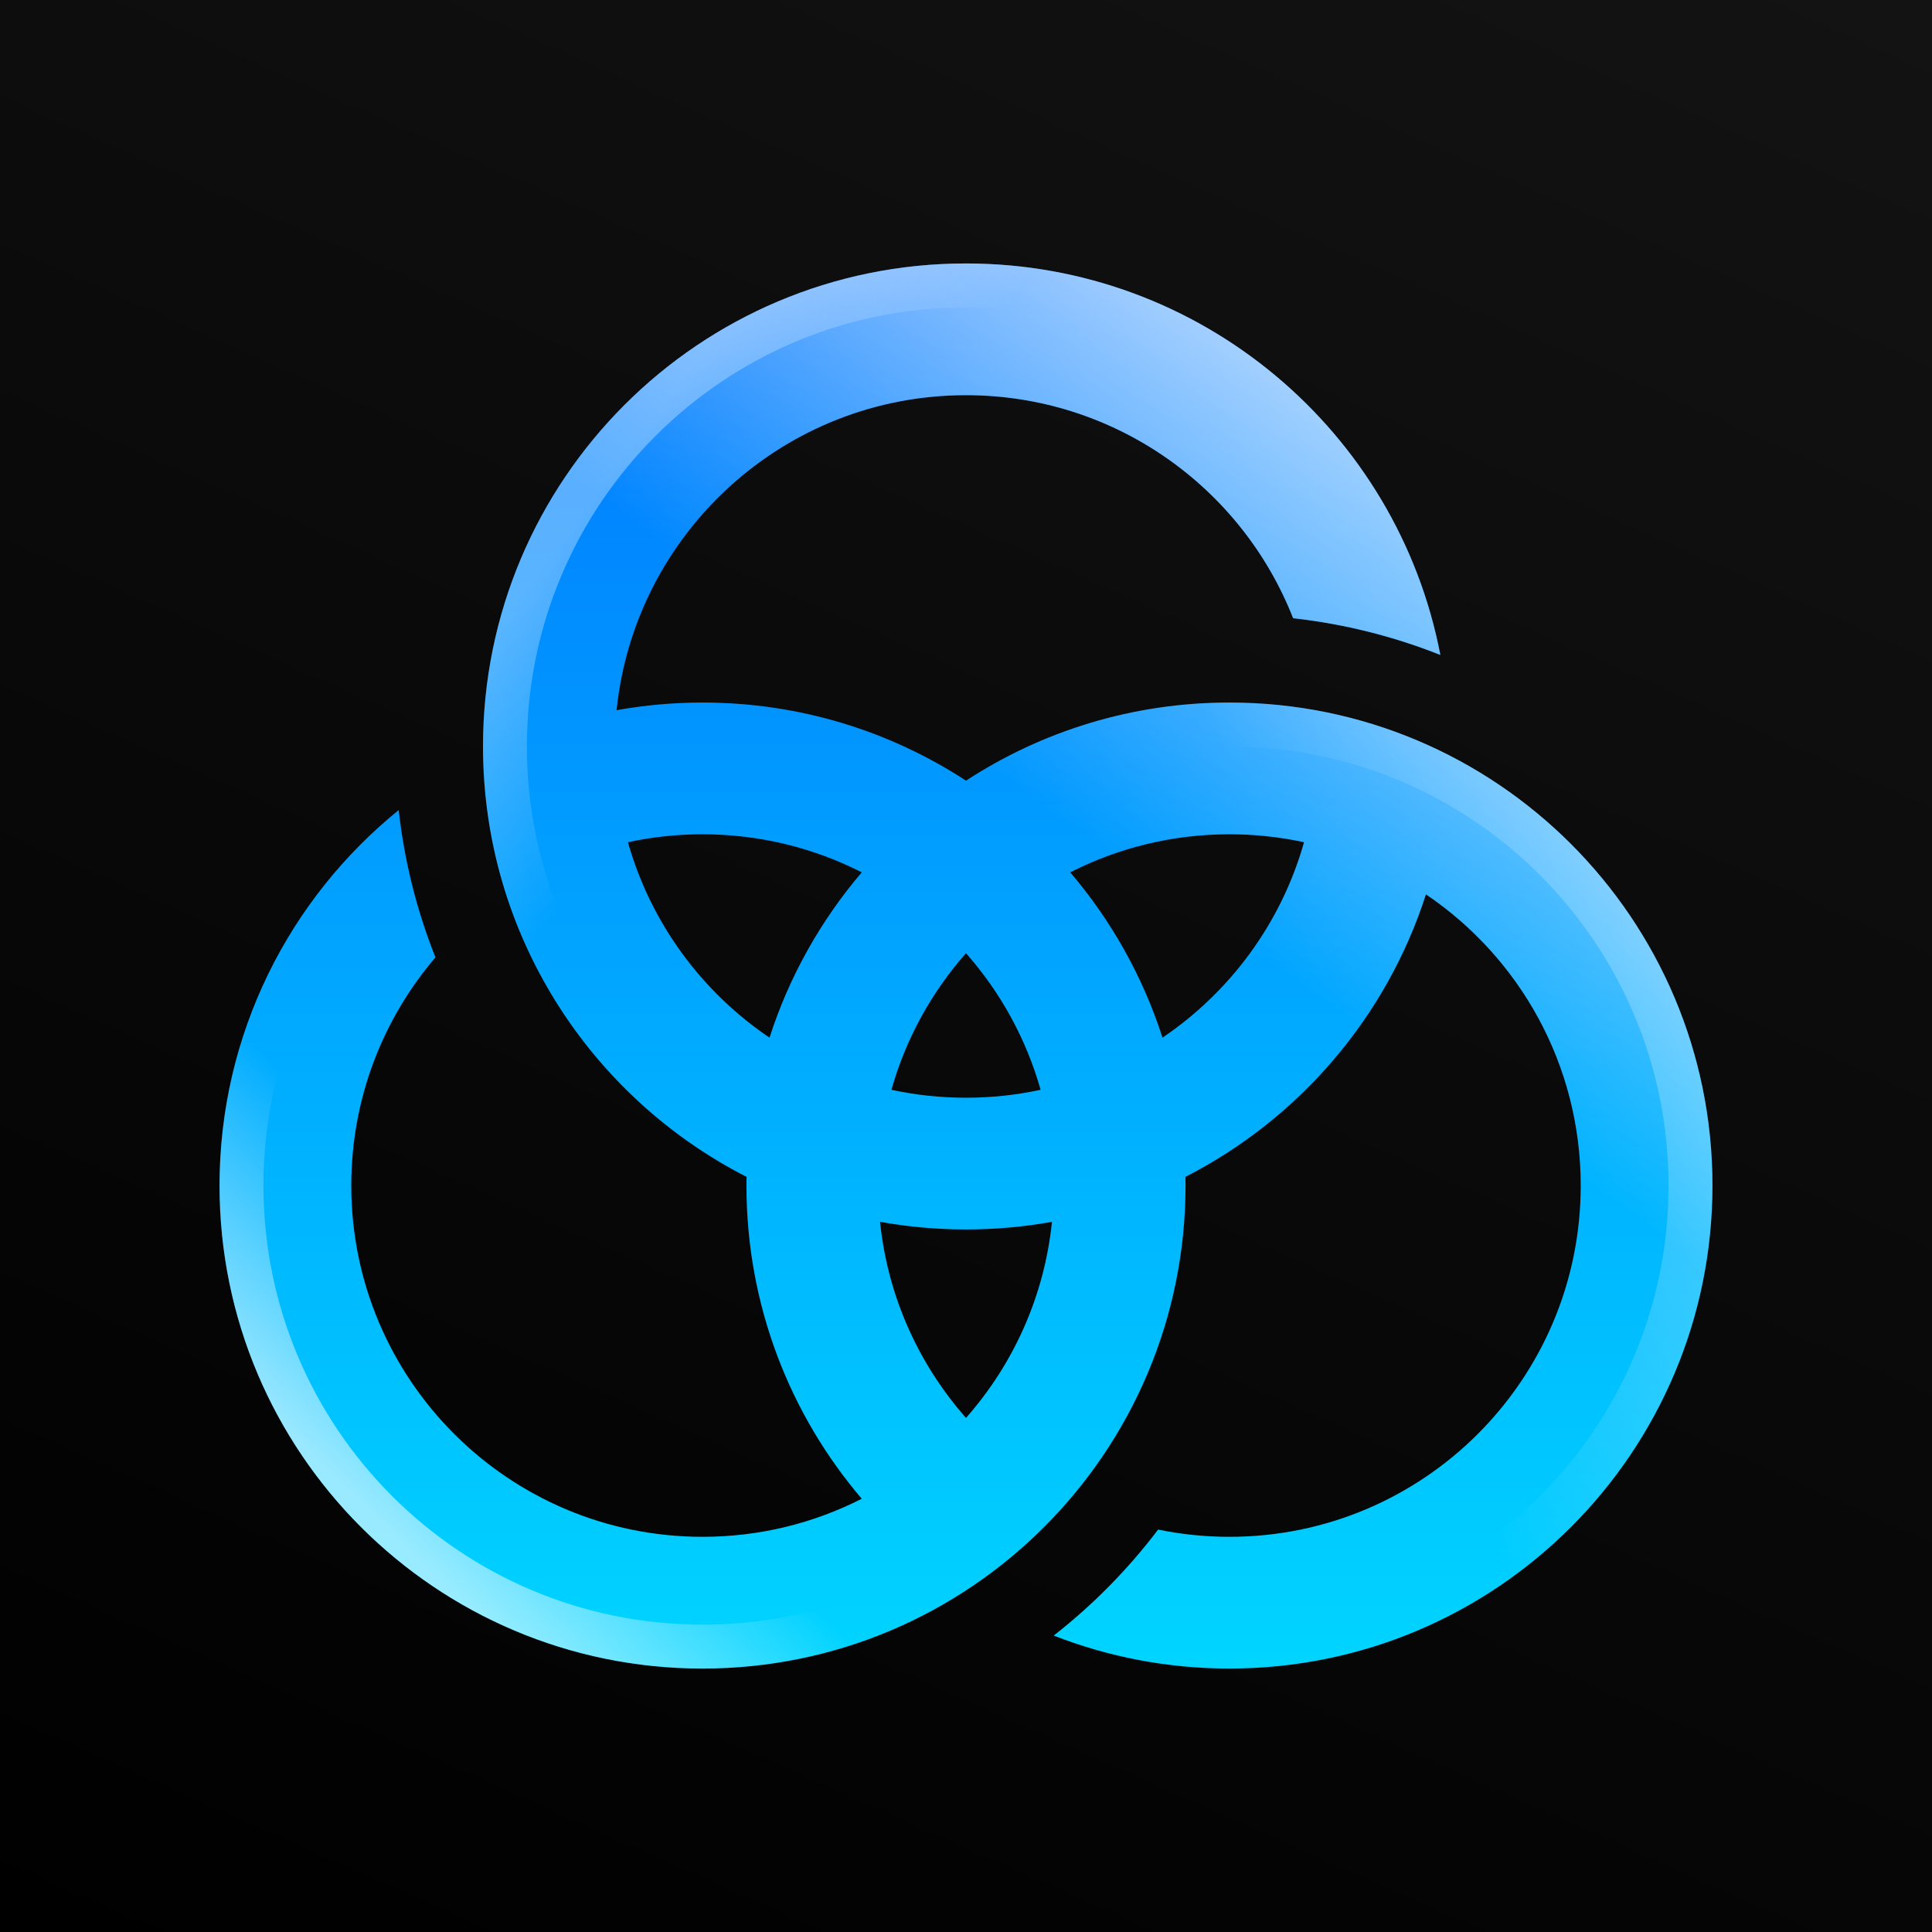 <svg viewBox="0 0 44 44" fill="none" xmlns="http://www.w3.org/2000/svg">
<rect x="0" y="0" width="44" height="44" fill="#333333" stroke="none"/>
<rect width="44" height="44" fill="url(#paint0_linear_10660_68210)"/>
<path fill-rule="evenodd" clip-rule="evenodd" d="M36 27C36 24.239 34.602 21.805 32.475 20.368C31.575 23.169 29.582 25.481 26.998 26.802C26.999 26.867 27 26.934 27 27C27 33.075 22.075 38 16 38C9.925 38 5 33.075 5 27C5 23.547 6.591 20.466 9.08 18.449C9.21 19.622 9.496 20.747 9.917 21.804C8.722 23.202 8 25.017 8 27C8 31.418 11.582 35 16 35C17.305 35 18.538 34.687 19.626 34.133C17.988 32.212 17 29.722 17 27C17 26.934 17.001 26.867 17.002 26.802C13.439 24.981 11 21.275 11 17C11 10.925 15.925 6 22 6C27.363 6 31.829 9.837 32.803 14.916C31.746 14.496 30.622 14.21 29.45 14.08C28.284 11.106 25.388 9 22 9C17.861 9 14.456 12.144 14.042 16.174C14.678 16.06 15.332 16 16 16C18.214 16 20.274 16.654 22 17.779C23.726 16.654 25.786 16 28 16C34.075 16 39 20.925 39 27C39 33.075 34.075 38 28 38C26.588 38 25.238 37.734 23.998 37.249C24.891 36.551 25.691 35.739 26.375 34.835C26.899 34.943 27.443 35 28 35C32.418 35 36 31.418 36 27ZM24.374 19.867C25.462 19.313 26.695 19 28 19C28.583 19 29.151 19.062 29.699 19.181C29.18 21.019 28.019 22.588 26.475 23.632C26.026 22.235 25.305 20.959 24.374 19.867ZM22 21.708C22.781 22.593 23.369 23.652 23.699 24.819C23.151 24.938 22.583 25 22 25C21.417 25 20.849 24.938 20.301 24.819C20.631 23.652 21.219 22.593 22 21.708ZM19.626 19.867C18.695 20.959 17.974 22.235 17.525 23.632C15.981 22.588 14.82 21.019 14.301 19.181C14.848 19.062 15.417 19 16 19C17.305 19 18.538 19.313 19.626 19.867ZM23.958 27.826C23.323 27.94 22.668 28 22 28C21.332 28 20.677 27.94 20.042 27.826C20.217 29.53 20.926 31.075 22 32.292C23.074 31.075 23.783 29.53 23.958 27.826Z" fill="url(#paint1_linear_10660_68210)"/>
<path fill-rule="evenodd" clip-rule="evenodd" d="M36 27C36 24.239 34.602 21.805 32.475 20.368C31.575 23.169 29.582 25.481 26.998 26.802C26.999 26.867 27 26.934 27 27C27 33.075 22.075 38 16 38C9.925 38 5 33.075 5 27C5 23.547 6.591 20.466 9.08 18.449C9.21 19.622 9.496 20.747 9.917 21.804C8.722 23.202 8 25.017 8 27C8 31.418 11.582 35 16 35C17.305 35 18.538 34.687 19.626 34.133C17.988 32.212 17 29.722 17 27C17 26.934 17.001 26.867 17.002 26.802C13.439 24.981 11 21.275 11 17C11 10.925 15.925 6 22 6C27.363 6 31.829 9.837 32.803 14.916C31.746 14.496 30.622 14.21 29.45 14.08C28.284 11.106 25.388 9 22 9C17.861 9 14.456 12.144 14.042 16.174C14.678 16.06 15.332 16 16 16C18.214 16 20.274 16.654 22 17.779C23.726 16.654 25.786 16 28 16C34.075 16 39 20.925 39 27C39 33.075 34.075 38 28 38C26.588 38 25.238 37.734 23.998 37.249C24.891 36.551 25.691 35.739 26.375 34.835C26.899 34.943 27.443 35 28 35C32.418 35 36 31.418 36 27ZM24.374 19.867C25.462 19.313 26.695 19 28 19C28.583 19 29.151 19.062 29.699 19.181C29.18 21.019 28.019 22.588 26.475 23.632C26.026 22.235 25.305 20.959 24.374 19.867ZM22 21.708C22.781 22.593 23.369 23.652 23.699 24.819C23.151 24.938 22.583 25 22 25C21.417 25 20.849 24.938 20.301 24.819C20.631 23.652 21.219 22.593 22 21.708ZM19.626 19.867C18.695 20.959 17.974 22.235 17.525 23.632C15.981 22.588 14.82 21.019 14.301 19.181C14.848 19.062 15.417 19 16 19C17.305 19 18.538 19.313 19.626 19.867ZM23.958 27.826C23.323 27.94 22.668 28 22 28C21.332 28 20.677 27.94 20.042 27.826C20.217 29.53 20.926 31.075 22 32.292C23.074 31.075 23.783 29.53 23.958 27.826Z" fill="url(#paint2_linear_10660_68210)"/>
<path opacity="0.5" fill-rule="evenodd" clip-rule="evenodd" d="M22 27C27.523 27 32 22.523 32 17C32 11.477 27.523 7 22 7C16.477 7 12 11.477 12 17C12 22.523 16.477 27 22 27ZM22 28C28.075 28 33 23.075 33 17C33 10.925 28.075 6 22 6C15.925 6 11 10.925 11 17C11 23.075 15.925 28 22 28Z" fill="url(#paint3_linear_10660_68210)"/>
<path opacity="0.6" fill-rule="evenodd" clip-rule="evenodd" d="M16 37C21.523 37 26 32.523 26 27C26 21.477 21.523 17 16 17C10.477 17 6 21.477 6 27C6 32.523 10.477 37 16 37ZM16 38C22.075 38 27 33.075 27 27C27 20.925 22.075 16 16 16C9.925 16 5 20.925 5 27C5 33.075 9.925 38 16 38Z" fill="url(#paint4_linear_10660_68210)"/>
<path opacity="0.5" fill-rule="evenodd" clip-rule="evenodd" d="M28 37C33.523 37 38 32.523 38 27C38 21.477 33.523 17 28 17C22.477 17 18 21.477 18 27C18 32.523 22.477 37 28 37ZM28 38C34.075 38 39 33.075 39 27C39 20.925 34.075 16 28 16C21.925 16 17 20.925 17 27C17 33.075 21.925 38 28 38Z" fill="url(#paint5_linear_10660_68210)"/>
<defs>
<linearGradient id="paint0_linear_10660_68210" x1="44" y1="1.1656e-06" x2="20.412" y2="53.072" gradientUnits="userSpaceOnUse">
<stop stop-color="#131313"/>
<stop offset="1"/>
</linearGradient>
<linearGradient id="paint1_linear_10660_68210" x1="22" y1="6" x2="22" y2="41.84" gradientUnits="userSpaceOnUse">
<stop stop-color="#0176FF"/>
<stop offset="1" stop-color="#00E0FF"/>
</linearGradient>
<linearGradient id="paint2_linear_10660_68210" x1="39.773" y1="8.182" x2="29.789" y2="22.578" gradientUnits="userSpaceOnUse">
<stop stop-color="white"/>
<stop offset="1" stop-color="white" stop-opacity="0"/>
</linearGradient>
<linearGradient id="paint3_linear_10660_68210" x1="14.5" y1="10" x2="18.5" y2="13" gradientUnits="userSpaceOnUse">
<stop stop-color="white" stop-opacity="0.7"/>
<stop offset="1" stop-color="white" stop-opacity="0"/>
</linearGradient>
<linearGradient id="paint4_linear_10660_68210" x1="9.5" y1="35.5" x2="13.5" y2="31.5" gradientUnits="userSpaceOnUse">
<stop stop-color="white"/>
<stop offset="1" stop-color="white" stop-opacity="0"/>
</linearGradient>
<linearGradient id="paint5_linear_10660_68210" x1="45" y1="20" x2="30.5" y2="25" gradientUnits="userSpaceOnUse">
<stop stop-color="white"/>
<stop offset="1" stop-color="white" stop-opacity="0"/>
</linearGradient>
</defs>
</svg>

